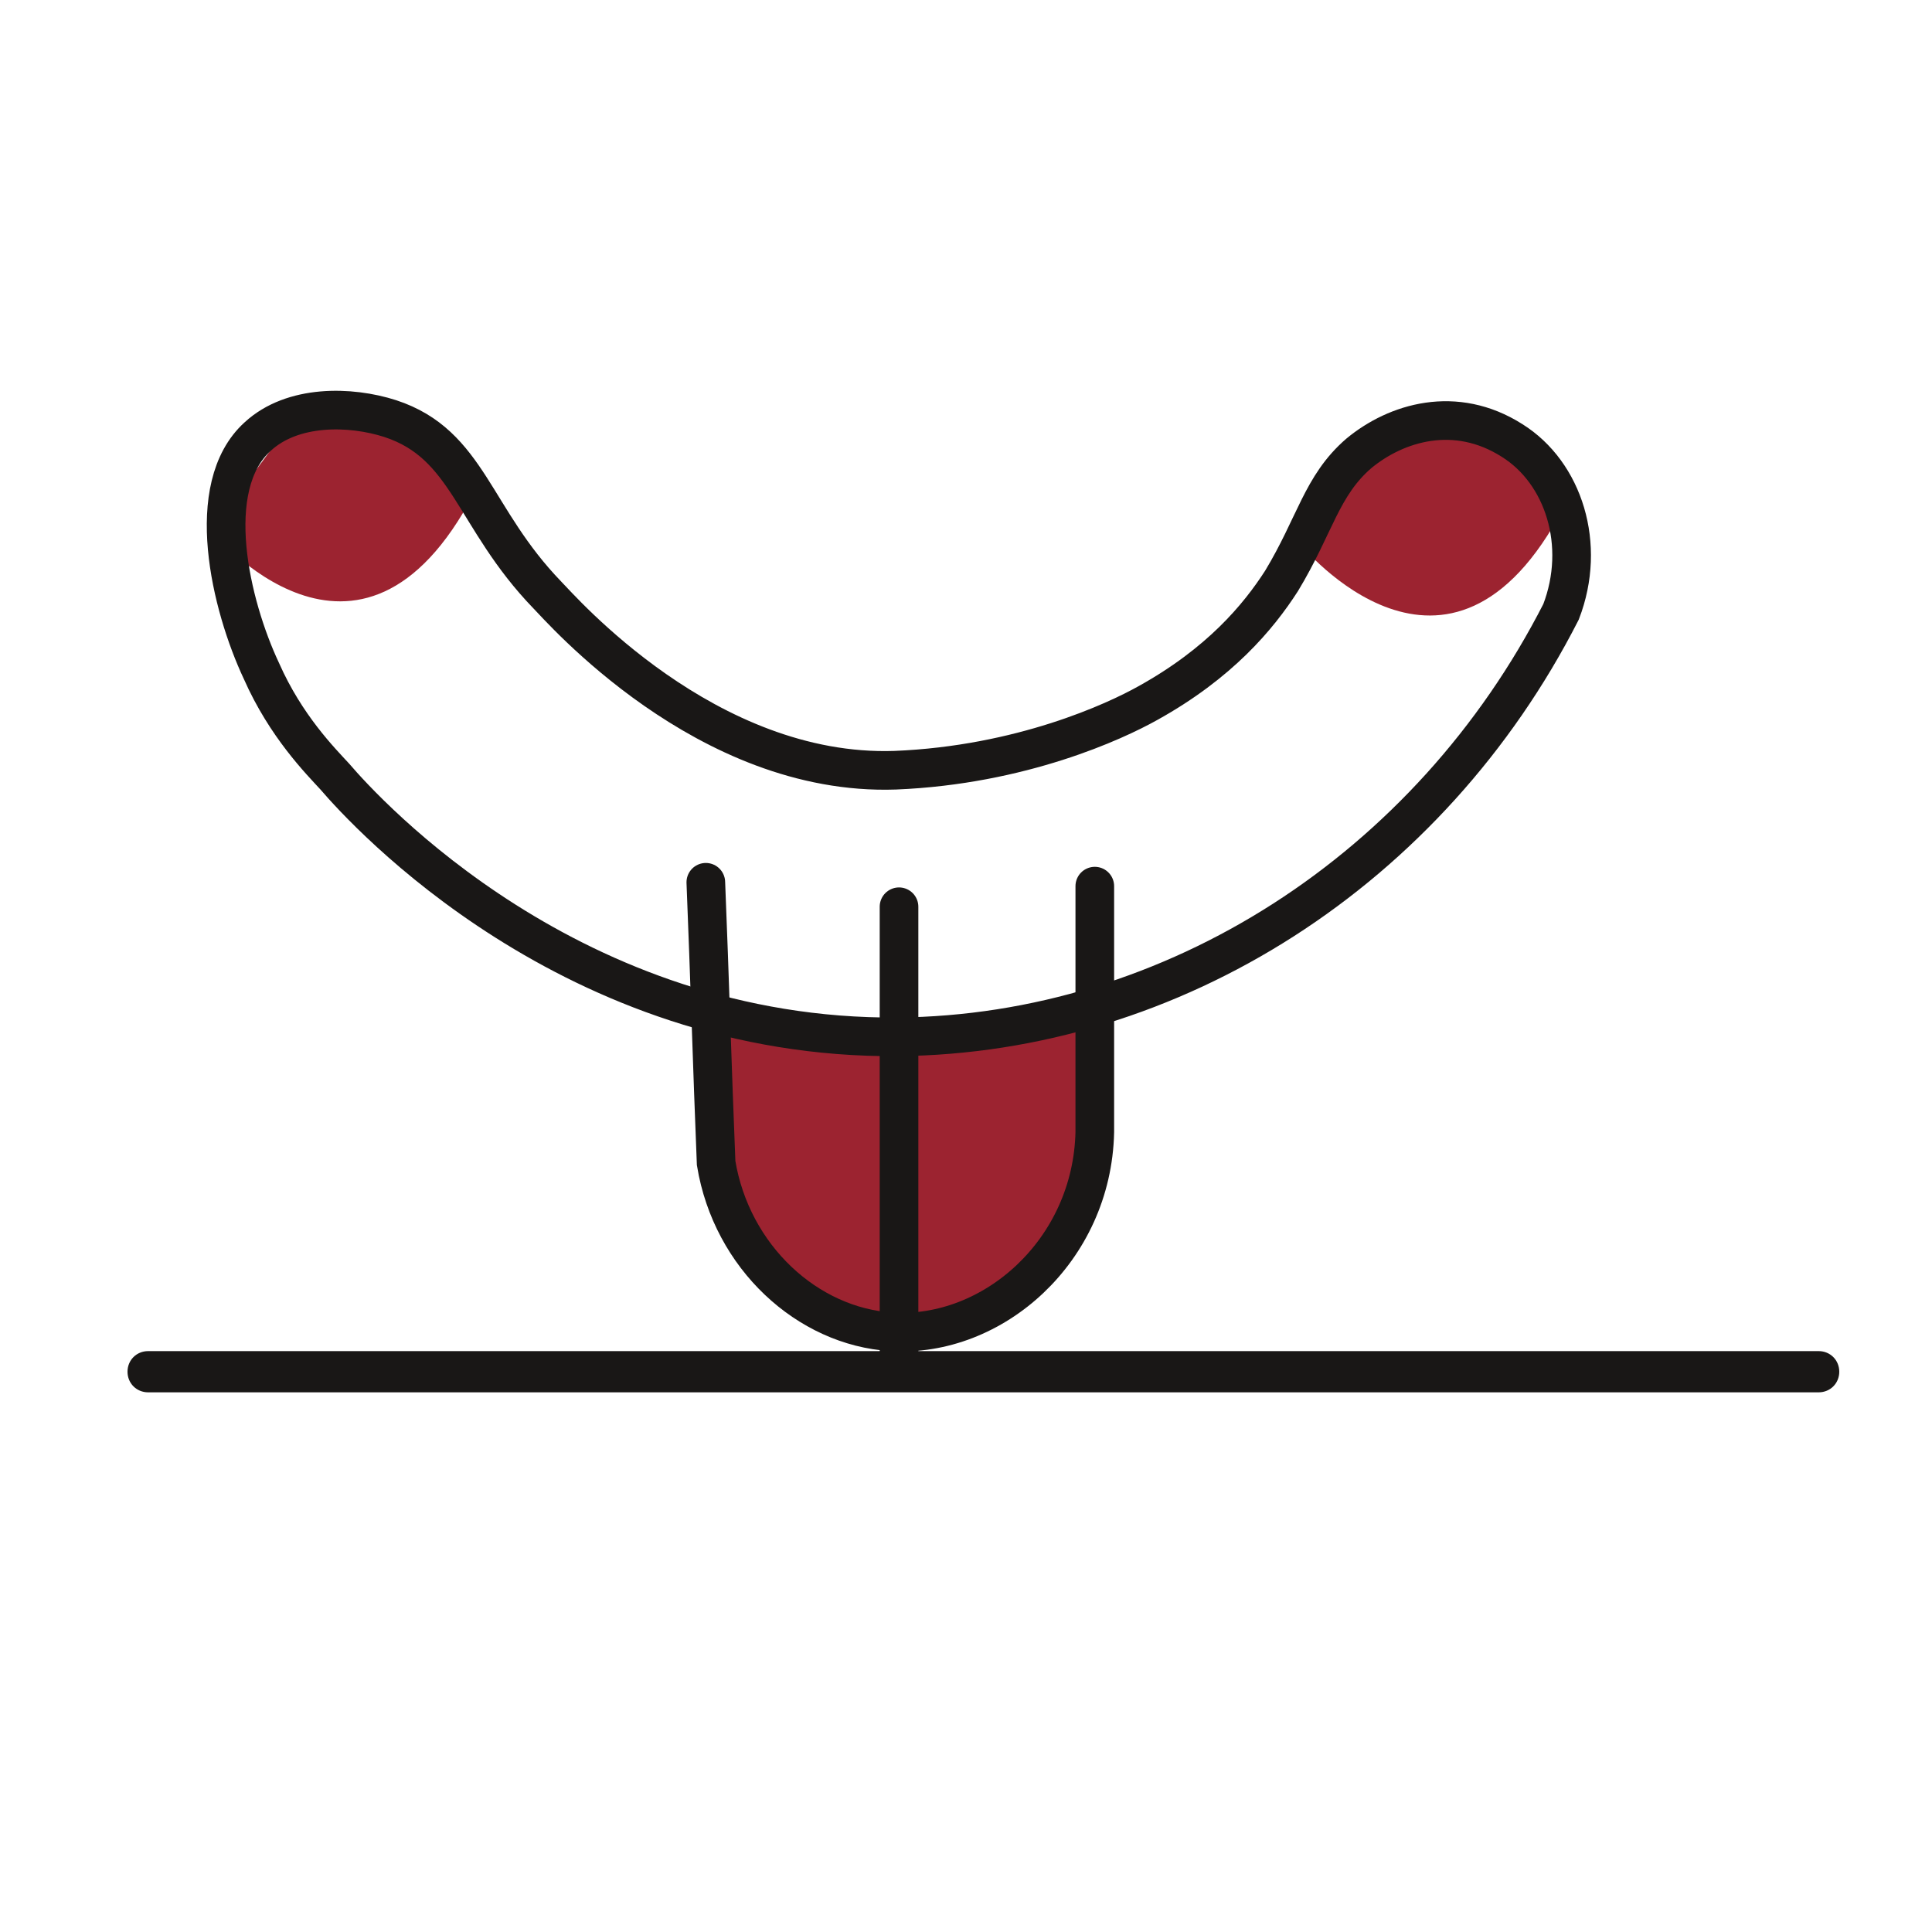 <?xml version="1.0" encoding="utf-8"?>
<!-- Generator: Adobe Illustrator 18.1.1, SVG Export Plug-In . SVG Version: 6.00 Build 0)  -->
<svg version="1.1" id="Layer_1" xmlns="http://www.w3.org/2000/svg" xmlns:xlink="http://www.w3.org/1999/xlink" x="0px" y="0px"
	 viewBox="0 0 150 150" enable-background="new 0 0 150 150" xml:space="preserve">
<g>
	<g>
		<path fill="#191716" d="M19.3,242.1"/>
	</g>
	<path fill="#9C2330" d="M30.6,203.4c0,0,12.9-1.8,12.9,8l-24.9,12.9L30.6,203.4z"/>
	<polygon fill="#9C2330" points="39.4,213.2 20.9,224.4 18.4,223 21,217.7 28.2,215.4 	"/>
	<path fill="#9C2330" d="M72.5,184c0,0,20,7.7,20-3.9l-20.9-12.2L72.5,184z"/>
	<path fill="none" stroke="#191716" stroke-width="3" stroke-linecap="square" stroke-linejoin="round" stroke-miterlimit="10" d="
		M44.6,196.6c-5.7-3.3-5.7-3.3-11.8-7.2c-5.4-3.4-10.6-5-14.1-5.7c0.5,2.8,1.7,7,4.6,11.6c2.4,3.9,5.2,6.5,7.2,8.2
		c-1.9,2.4-4.6,6-7.4,10.6c-3.4,5.7-5.5,9.2-4.6,10.3c1,1.2,6-0.2,24.9-12.9c3.4,2.6,7.9,5.6,13.5,8.2c4.5,2.1,8.6,3.4,12.2,4.4
		c-1,1.8-2,4-2.9,6.5c-0.9,2.7-1.5,5.1-1.9,7.2c2.9-1.1,6-2.5,9.3-4.2c3.7-1.9,7-3.8,9.9-5.7c3.5,0.3,8,0.5,13.3,0
		c0,0,7-0.7,13.1-2.7c14.6-4.7,25.7-18.2,28.1-21.3c-2.6-4.2-6.9-9.9-13.9-14.6c-5.9-4-11.3-5.7-14.4-6.7
		c-7.7-2.3-14.4-2.6-18.8-2.5c-7-4.1-13.9-8.1-20.9-12.2c1.1,4.9,2.2,9.8,3.2,14.6c-7.7,1.8-13,4.7-16.3,6.8
		C50.7,193.4,48.3,198.7,44.6,196.6z"/>
	<path fill="none" stroke="#191716" stroke-width="3" stroke-linecap="round" stroke-miterlimit="10" d="M109.1,225.1
		c-1.8-2.6-6.7-10.4-6.5-21.5c0.2-11.2,4-19,5.9-21.5"/>
	<circle fill="#191716" cx="118.3" cy="199.7" r="3.9"/>
	<g>
		<path fill="#191617" d="M69.3,204.3c-0.4,0-0.8-0.1-1.1-0.4l-1.1-1.1c-0.6-0.6-0.6-1.5,0-2.1c0.6-0.6,1.5-0.6,2.1,0l1.1,1.1
			c0.6,0.6,0.6,1.5,0,2.1C70.1,204.2,69.7,204.3,69.3,204.3z"/>
	</g>
	<g>
		<path fill="#191617" d="M82.6,205.4c-0.4,0-0.8-0.1-1.1-0.4l-1.1-1.1c-0.6-0.6-0.6-1.5,0-2.1c0.6-0.6,1.5-0.6,2.1,0l1.1,1.1
			c0.6,0.6,0.6,1.5,0,2.1C83.4,205.3,83,205.4,82.6,205.4z"/>
	</g>
	<g>
		<path fill="#191617" d="M79.3,195.4c-0.4,0-0.8-0.1-1.1-0.4l-1.1-1.1c-0.6-0.6-0.6-1.5,0-2.1c0.6-0.6,1.5-0.6,2.1,0l1.1,1.1
			c0.6,0.6,0.6,1.5,0,2.1C80.1,195.3,79.7,195.4,79.3,195.4z"/>
	</g>
	<g>
		<path fill="#191617" d="M93.7,203.2c-0.4,0-0.8-0.1-1.1-0.4l-1.1-1.1c-0.6-0.6-0.6-1.5,0-2.1c0.6-0.6,1.5-0.6,2.1,0l1.1,1.1
			c0.6,0.6,0.6,1.5,0,2.1C94.5,203,94.1,203.2,93.7,203.2z"/>
	</g>
	<g>
		<path fill="#191617" d="M77.1,212.1c-0.4,0-0.8-0.1-1.1-0.4l-1.1-1.1c-0.6-0.6-0.6-1.5,0-2.1c0.6-0.6,1.5-0.6,2.1,0l1.1,1.1
			c0.6,0.6,0.6,1.5,0,2.1C77.8,211.9,77.5,212.1,77.1,212.1z"/>
	</g>
	<g>
		<path fill="#191617" d="M90.4,214.3c-0.4,0-0.8-0.1-1.1-0.4l-1.1-1.1c-0.6-0.6-0.6-1.5,0-2.1c0.6-0.6,1.5-0.6,2.1,0l1.1,1.1
			c0.6,0.6,0.6,1.5,0,2.1C91.2,214.2,90.8,214.3,90.4,214.3z"/>
	</g>
	<g>
		<path fill="#191617" d="M66,213.2c-0.4,0-0.8-0.1-1.1-0.4l-1.1-1.1c-0.6-0.6-0.6-1.5,0-2.1c0.6-0.6,1.5-0.6,2.1,0l1.1,1.1
			c0.6,0.6,0.6,1.5,0,2.1C66.7,213,66.3,213.2,66,213.2z"/>
	</g>
	<path fill="#9C2330" d="M31.8,212.7"/>
</g>
<polyline fill="#9C2330" points="77.2,94.5 82.3,92.5 82.8,94.5 80.8,98.4 79.6,98.1 77.2,95.4 "/>
<polyline fill="#9C2330" points="69.9,81.6 81.6,97.6 83.4,93.2 84.9,89.5 85.1,78.2 65.7,80.4 61.5,79.9 55.9,78.8 55.5,87.5 
	58.3,96.8 63.5,102.5 67.7,103.4 74.9,102.5 79.6,98.1 81.5,90.8 82.6,85.9 "/>
<path fill="#9C2330" d="M101,42.3c0,0,11.5,14.1,20.4-2.9l-2.4-3.9l-3.3-2.1l-3.3-1.4h-3.8L101,42.3z"/>
<path fill="#9C2330" d="M16.4,41.2c0,0,11.5,14.1,20.4-2.9l-2.4-3.9l-3.3-2.1l-3.3-1.4h-3.8L16.4,41.2z"/>
<g>
	<path fill="none" d="M54.8,92.5V68.8V92.5z"/>
	<path fill="none" d="M69.8,102.5"/>
	
		<line fill="none" stroke="#191716" stroke-width="3" stroke-linecap="round" stroke-miterlimit="10" x1="69.8" y1="70.4" x2="69.8" y2="106.5"/>
	<path fill="none" d="M69.8,102.5"/>
	<path fill="none" stroke="#191716" stroke-width="3" stroke-linecap="round" stroke-miterlimit="10" d="M54.8,68.5
		c0.3,7.3,0.5,14.5,0.8,21.8c1.2,7.3,7.1,12.7,13.6,13.1c7.9,0.5,15.6-6.3,15.8-15.5c0-6.9,0-12.2,0-19.1"/>
	<path fill="none" stroke="#191716" stroke-width="3" stroke-miterlimit="10" d="M30.3,32.5c6.1,2,6.4,7.7,12.2,13.7
		c1,1,12.3,14.1,27,13.6c9.8-0.4,17.1-3.8,19.6-5.2c5.6-3.1,8.6-6.7,10.4-9.5c2.6-4.3,3.1-7.4,6-9.9c2.9-2.4,7.5-3.8,11.9-1
		c4,2.5,5.8,8.1,3.8,13.3c-10.2,20-30.1,32.8-51.5,33C44.4,80.7,28.4,63.1,26,60.3c-1.1-1.2-3.8-3.9-5.7-8.2
		C17.9,47,15.7,37.8,20,33.9C22.7,31.4,27.2,31.5,30.3,32.5z"/>
</g>
<path fill="#191716" d="M11.5,108.1c-0.9,0-1.6-0.7-1.6-1.6s0.7-1.6,1.6-1.6h129.7c0.9,0,1.6,0.7,1.6,1.6s-0.7,1.6-1.6,1.6"/>
</svg>
